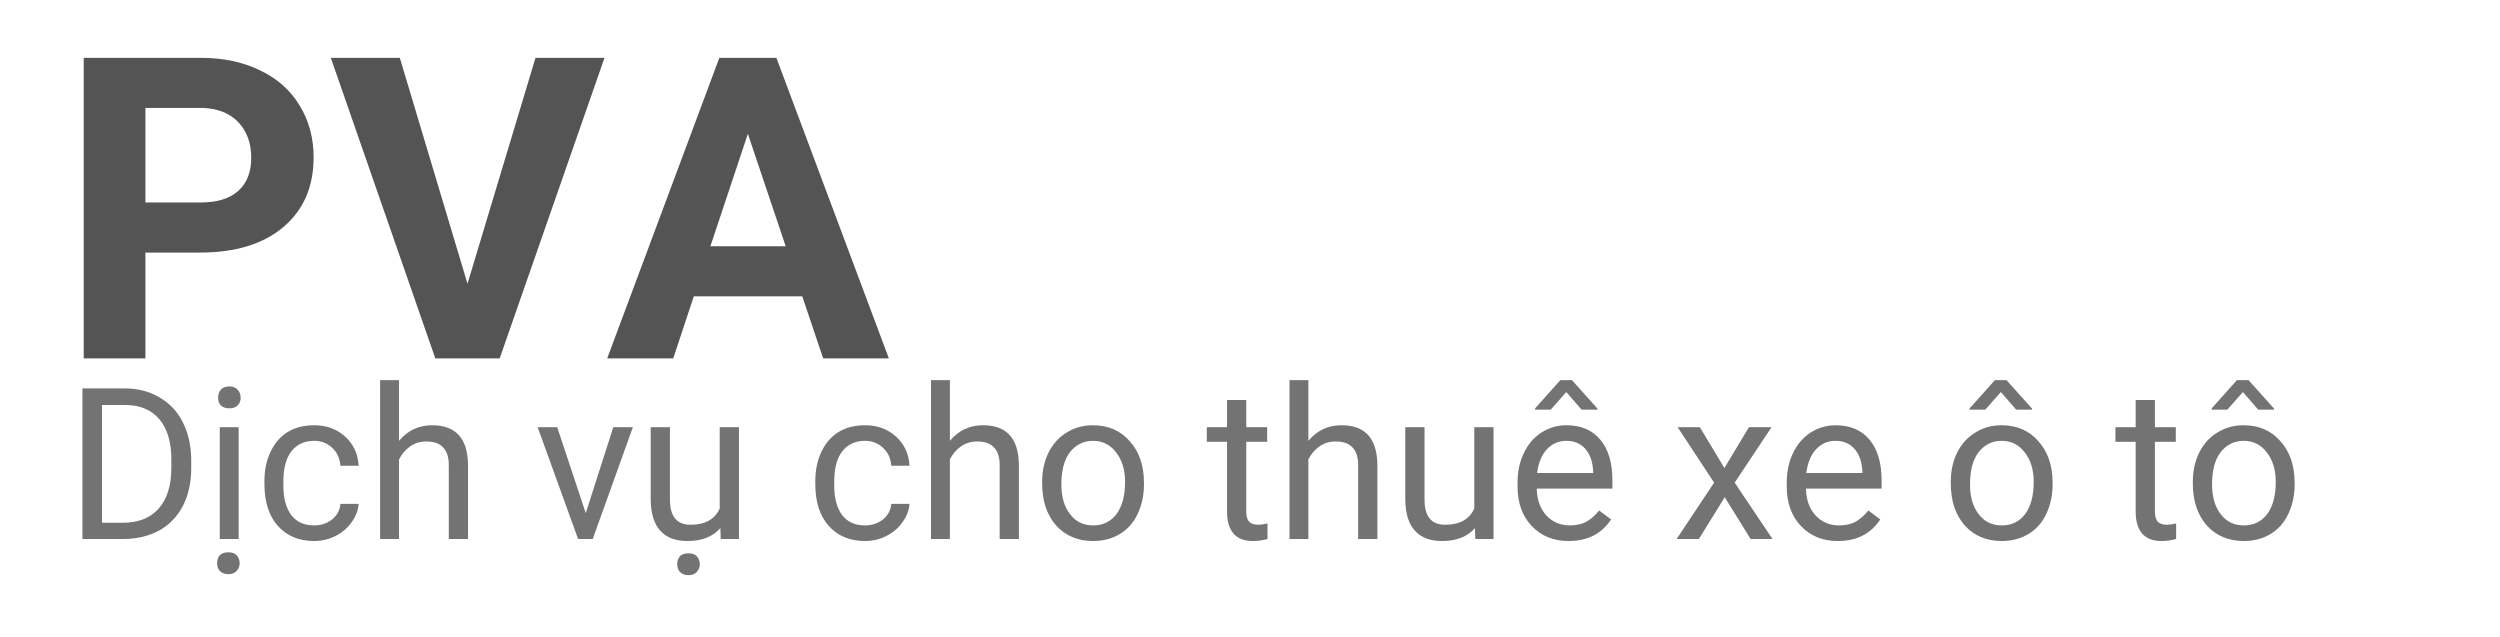 <svg xmlns="http://www.w3.org/2000/svg" xmlns:xlink="http://www.w3.org/1999/xlink" width="157" zoomAndPan="magnify" viewBox="0 0 117.75 30" height="40" preserveAspectRatio="xMidYMid meet" version="1.0"><defs><g/></defs><g fill="#545454" fill-opacity="1"><g transform="translate(2.677, 16.88)"><g><path d="M 4.172 -4.984 L 4.172 0 L 1.266 0 L 1.266 -14.156 L 6.781 -14.156 C 7.844 -14.156 8.773 -13.957 9.578 -13.562 C 10.391 -13.176 11.008 -12.625 11.438 -11.906 C 11.875 -11.195 12.094 -10.383 12.094 -9.469 C 12.094 -8.082 11.617 -6.988 10.672 -6.188 C 9.723 -5.383 8.41 -4.984 6.734 -4.984 Z M 4.172 -7.344 L 6.781 -7.344 C 7.551 -7.344 8.141 -7.523 8.547 -7.891 C 8.953 -8.254 9.156 -8.773 9.156 -9.453 C 9.156 -10.141 8.953 -10.695 8.547 -11.125 C 8.141 -11.551 7.578 -11.773 6.859 -11.797 L 4.172 -11.797 Z M 4.172 -7.344 "/></g></g></g><g fill="#545454" fill-opacity="1"><g transform="translate(15.519, 16.88)"><g><path d="M 6.5 -3.516 L 9.703 -14.156 L 12.953 -14.156 L 8.016 0 L 4.984 0 L 0.062 -14.156 L 3.312 -14.156 Z M 6.5 -3.516 "/></g></g></g><g fill="#545454" fill-opacity="1"><g transform="translate(28.537, 16.88)"><g><path d="M 9.25 -2.922 L 4.141 -2.922 L 3.172 0 L 0.062 0 L 5.344 -14.156 L 8.031 -14.156 L 13.328 0 L 10.234 0 Z M 4.922 -5.281 L 8.469 -5.281 L 6.688 -10.578 Z M 4.922 -5.281 "/></g></g></g><g fill="#737373" fill-opacity="1"><g transform="translate(3.054, 25.388)"><g><path d="M 0.828 0 L 0.828 -7.094 L 2.828 -7.094 C 3.441 -7.094 3.984 -6.953 4.453 -6.672 C 4.93 -6.398 5.297 -6.016 5.547 -5.516 C 5.805 -5.016 5.941 -4.438 5.953 -3.781 L 5.953 -3.328 C 5.953 -2.66 5.82 -2.07 5.562 -1.562 C 5.301 -1.062 4.93 -0.676 4.453 -0.406 C 3.973 -0.145 3.414 -0.008 2.781 0 Z M 1.75 -6.312 L 1.75 -0.766 L 2.734 -0.766 C 3.461 -0.766 4.023 -0.988 4.422 -1.438 C 4.816 -1.883 5.016 -2.52 5.016 -3.344 L 5.016 -3.766 C 5.016 -4.566 4.828 -5.191 4.453 -5.641 C 4.078 -6.086 3.539 -6.312 2.844 -6.312 Z M 1.75 -6.312 "/></g></g></g><g fill="#737373" fill-opacity="1"><g transform="translate(9.585, 25.388)"><g><path d="M 1.656 0 L 0.766 0 L 0.766 -5.266 L 1.656 -5.266 Z M 0.688 -6.656 C 0.688 -6.801 0.727 -6.926 0.812 -7.031 C 0.906 -7.133 1.039 -7.188 1.219 -7.188 C 1.395 -7.188 1.523 -7.133 1.609 -7.031 C 1.703 -6.926 1.75 -6.801 1.75 -6.656 C 1.75 -6.508 1.703 -6.391 1.609 -6.297 C 1.523 -6.203 1.395 -6.156 1.219 -6.156 C 1.039 -6.156 0.906 -6.203 0.812 -6.297 C 0.727 -6.391 0.688 -6.508 0.688 -6.656 Z M 0.641 1.141 C 0.641 0.992 0.68 0.867 0.766 0.766 C 0.859 0.672 0.992 0.625 1.172 0.625 C 1.348 0.625 1.477 0.672 1.562 0.766 C 1.656 0.867 1.703 0.992 1.703 1.141 C 1.703 1.285 1.656 1.406 1.562 1.5 C 1.477 1.602 1.348 1.656 1.172 1.656 C 0.992 1.656 0.859 1.602 0.766 1.5 C 0.68 1.406 0.641 1.285 0.641 1.141 Z M 0.641 1.141 "/></g></g></g><g fill="#737373" fill-opacity="1"><g transform="translate(12.002, 25.388)"><g><path d="M 2.797 -0.641 C 3.117 -0.641 3.398 -0.734 3.641 -0.922 C 3.879 -1.117 4.008 -1.363 4.031 -1.656 L 4.891 -1.656 C 4.867 -1.352 4.758 -1.066 4.562 -0.797 C 4.375 -0.523 4.117 -0.305 3.797 -0.141 C 3.484 0.016 3.148 0.094 2.797 0.094 C 2.078 0.094 1.504 -0.145 1.078 -0.625 C 0.66 -1.102 0.453 -1.754 0.453 -2.578 L 0.453 -2.734 C 0.453 -3.242 0.547 -3.695 0.734 -4.094 C 0.922 -4.5 1.188 -4.812 1.531 -5.031 C 1.883 -5.25 2.305 -5.359 2.797 -5.359 C 3.379 -5.359 3.863 -5.18 4.25 -4.828 C 4.645 -4.473 4.859 -4.016 4.891 -3.453 L 4.031 -3.453 C 4.008 -3.797 3.879 -4.078 3.641 -4.297 C 3.41 -4.516 3.129 -4.625 2.797 -4.625 C 2.336 -4.625 1.977 -4.457 1.719 -4.125 C 1.469 -3.801 1.344 -3.328 1.344 -2.703 L 1.344 -2.531 C 1.344 -1.926 1.469 -1.457 1.719 -1.125 C 1.969 -0.801 2.328 -0.641 2.797 -0.641 Z M 2.797 -0.641 "/></g></g></g><g fill="#737373" fill-opacity="1"><g transform="translate(17.216, 25.388)"><g><path d="M 1.578 -4.625 C 1.984 -5.113 2.504 -5.359 3.141 -5.359 C 4.254 -5.359 4.816 -4.734 4.828 -3.484 L 4.828 0 L 3.922 0 L 3.922 -3.484 C 3.922 -3.859 3.832 -4.133 3.656 -4.312 C 3.488 -4.5 3.223 -4.594 2.859 -4.594 C 2.566 -4.594 2.312 -4.516 2.094 -4.359 C 1.875 -4.203 1.703 -4 1.578 -3.75 L 1.578 0 L 0.688 0 L 0.688 -7.484 L 1.578 -7.484 Z M 1.578 -4.625 "/></g></g></g><g fill="#737373" fill-opacity="1"><g transform="translate(22.702, 25.388)"><g/></g></g><g fill="#737373" fill-opacity="1"><g transform="translate(25.167, 25.388)"><g><path d="M 2.422 -1.219 L 3.719 -5.266 L 4.641 -5.266 L 2.75 0 L 2.062 0 L 0.156 -5.266 L 1.078 -5.266 Z M 2.422 -1.219 "/></g></g></g><g fill="#737373" fill-opacity="1"><g transform="translate(29.992, 25.388)"><g><path d="M 3.938 -0.516 C 3.582 -0.109 3.066 0.094 2.391 0.094 C 1.828 0.094 1.398 -0.066 1.109 -0.391 C 0.816 -0.711 0.664 -1.195 0.656 -1.844 L 0.656 -5.266 L 1.562 -5.266 L 1.562 -1.859 C 1.562 -1.066 1.883 -0.672 2.531 -0.672 C 3.219 -0.672 3.676 -0.926 3.906 -1.438 L 3.906 -5.266 L 4.812 -5.266 L 4.812 0 L 3.953 0 Z M 1.906 1.188 C 1.906 1.039 1.945 0.914 2.031 0.812 C 2.125 0.719 2.258 0.672 2.438 0.672 C 2.613 0.672 2.742 0.719 2.828 0.812 C 2.922 0.914 2.969 1.039 2.969 1.188 C 2.969 1.332 2.922 1.453 2.828 1.547 C 2.742 1.648 2.613 1.703 2.438 1.703 C 2.258 1.703 2.125 1.648 2.031 1.547 C 1.945 1.453 1.906 1.332 1.906 1.188 Z M 1.906 1.188 "/></g></g></g><g fill="#737373" fill-opacity="1"><g transform="translate(35.482, 25.388)"><g/></g></g><g fill="#737373" fill-opacity="1"><g transform="translate(37.948, 25.388)"><g><path d="M 2.797 -0.641 C 3.117 -0.641 3.398 -0.734 3.641 -0.922 C 3.879 -1.117 4.008 -1.363 4.031 -1.656 L 4.891 -1.656 C 4.867 -1.352 4.758 -1.066 4.562 -0.797 C 4.375 -0.523 4.117 -0.305 3.797 -0.141 C 3.484 0.016 3.148 0.094 2.797 0.094 C 2.078 0.094 1.504 -0.145 1.078 -0.625 C 0.66 -1.102 0.453 -1.754 0.453 -2.578 L 0.453 -2.734 C 0.453 -3.242 0.547 -3.695 0.734 -4.094 C 0.922 -4.5 1.188 -4.812 1.531 -5.031 C 1.883 -5.25 2.305 -5.359 2.797 -5.359 C 3.379 -5.359 3.863 -5.18 4.25 -4.828 C 4.645 -4.473 4.859 -4.016 4.891 -3.453 L 4.031 -3.453 C 4.008 -3.797 3.879 -4.078 3.641 -4.297 C 3.41 -4.516 3.129 -4.625 2.797 -4.625 C 2.336 -4.625 1.977 -4.457 1.719 -4.125 C 1.469 -3.801 1.344 -3.328 1.344 -2.703 L 1.344 -2.531 C 1.344 -1.926 1.469 -1.457 1.719 -1.125 C 1.969 -0.801 2.328 -0.641 2.797 -0.641 Z M 2.797 -0.641 "/></g></g></g><g fill="#737373" fill-opacity="1"><g transform="translate(43.162, 25.388)"><g><path d="M 1.578 -4.625 C 1.984 -5.113 2.504 -5.359 3.141 -5.359 C 4.254 -5.359 4.816 -4.734 4.828 -3.484 L 4.828 0 L 3.922 0 L 3.922 -3.484 C 3.922 -3.859 3.832 -4.133 3.656 -4.312 C 3.488 -4.5 3.223 -4.594 2.859 -4.594 C 2.566 -4.594 2.312 -4.516 2.094 -4.359 C 1.875 -4.203 1.703 -4 1.578 -3.75 L 1.578 0 L 0.688 0 L 0.688 -7.484 L 1.578 -7.484 Z M 1.578 -4.625 "/></g></g></g><g fill="#737373" fill-opacity="1"><g transform="translate(48.647, 25.388)"><g><path d="M 0.438 -2.688 C 0.438 -3.195 0.535 -3.656 0.734 -4.062 C 0.941 -4.477 1.227 -4.797 1.594 -5.016 C 1.957 -5.242 2.367 -5.359 2.828 -5.359 C 3.547 -5.359 4.125 -5.109 4.562 -4.609 C 5.008 -4.117 5.234 -3.461 5.234 -2.641 L 5.234 -2.578 C 5.234 -2.066 5.133 -1.602 4.938 -1.188 C 4.75 -0.781 4.469 -0.461 4.094 -0.234 C 3.727 -0.016 3.312 0.094 2.844 0.094 C 2.125 0.094 1.539 -0.148 1.094 -0.641 C 0.656 -1.141 0.438 -1.801 0.438 -2.625 Z M 1.344 -2.578 C 1.344 -1.992 1.477 -1.523 1.75 -1.172 C 2.02 -0.816 2.383 -0.641 2.844 -0.641 C 3.301 -0.641 3.664 -0.816 3.938 -1.172 C 4.207 -1.535 4.344 -2.039 4.344 -2.688 C 4.344 -3.258 4.203 -3.723 3.922 -4.078 C 3.648 -4.441 3.285 -4.625 2.828 -4.625 C 2.391 -4.625 2.031 -4.445 1.75 -4.094 C 1.477 -3.738 1.344 -3.234 1.344 -2.578 Z M 1.344 -2.578 "/></g></g></g><g fill="#737373" fill-opacity="1"><g transform="translate(54.328, 25.388)"><g/></g></g><g fill="#737373" fill-opacity="1"><g transform="translate(56.793, 25.388)"><g><path d="M 1.906 -6.547 L 1.906 -5.266 L 2.891 -5.266 L 2.891 -4.578 L 1.906 -4.578 L 1.906 -1.297 C 1.906 -1.086 1.945 -0.93 2.031 -0.828 C 2.125 -0.723 2.273 -0.672 2.484 -0.672 C 2.586 -0.672 2.727 -0.691 2.906 -0.734 L 2.906 0 C 2.676 0.062 2.445 0.094 2.219 0.094 C 1.812 0.094 1.504 -0.023 1.297 -0.266 C 1.098 -0.504 1 -0.848 1 -1.297 L 1 -4.578 L 0.047 -4.578 L 0.047 -5.266 L 1 -5.266 L 1 -6.547 Z M 1.906 -6.547 "/></g></g></g><g fill="#737373" fill-opacity="1"><g transform="translate(60.047, 25.388)"><g><path d="M 1.578 -4.625 C 1.984 -5.113 2.504 -5.359 3.141 -5.359 C 4.254 -5.359 4.816 -4.734 4.828 -3.484 L 4.828 0 L 3.922 0 L 3.922 -3.484 C 3.922 -3.859 3.832 -4.133 3.656 -4.312 C 3.488 -4.5 3.223 -4.594 2.859 -4.594 C 2.566 -4.594 2.312 -4.516 2.094 -4.359 C 1.875 -4.203 1.703 -4 1.578 -3.75 L 1.578 0 L 0.688 0 L 0.688 -7.484 L 1.578 -7.484 Z M 1.578 -4.625 "/></g></g></g><g fill="#737373" fill-opacity="1"><g transform="translate(65.533, 25.388)"><g><path d="M 3.938 -0.516 C 3.582 -0.109 3.066 0.094 2.391 0.094 C 1.828 0.094 1.398 -0.066 1.109 -0.391 C 0.816 -0.711 0.664 -1.195 0.656 -1.844 L 0.656 -5.266 L 1.562 -5.266 L 1.562 -1.859 C 1.562 -1.066 1.883 -0.672 2.531 -0.672 C 3.219 -0.672 3.676 -0.926 3.906 -1.438 L 3.906 -5.266 L 4.812 -5.266 L 4.812 0 L 3.953 0 Z M 3.938 -0.516 "/></g></g></g><g fill="#737373" fill-opacity="1"><g transform="translate(71.023, 25.388)"><g><path d="M 2.859 0.094 C 2.148 0.094 1.57 -0.141 1.125 -0.609 C 0.676 -1.078 0.453 -1.703 0.453 -2.484 L 0.453 -2.656 C 0.453 -3.176 0.551 -3.641 0.75 -4.047 C 0.945 -4.461 1.223 -4.785 1.578 -5.016 C 1.941 -5.242 2.332 -5.359 2.75 -5.359 C 3.438 -5.359 3.969 -5.133 4.344 -4.688 C 4.727 -4.238 4.922 -3.594 4.922 -2.75 L 4.922 -2.375 L 1.359 -2.375 C 1.367 -1.852 1.52 -1.43 1.812 -1.109 C 2.102 -0.797 2.473 -0.641 2.922 -0.641 C 3.234 -0.641 3.5 -0.703 3.719 -0.828 C 3.938 -0.961 4.129 -1.133 4.297 -1.344 L 4.859 -0.922 C 4.41 -0.242 3.742 0.094 2.859 0.094 Z M 2.75 -4.625 C 2.383 -4.625 2.078 -4.488 1.828 -4.219 C 1.586 -3.957 1.438 -3.586 1.375 -3.109 L 4.016 -3.109 L 4.016 -3.188 C 3.992 -3.645 3.867 -4 3.641 -4.25 C 3.422 -4.5 3.125 -4.625 2.75 -4.625 Z M 4.219 -6.141 L 4.219 -6.094 L 3.469 -6.094 L 2.75 -6.922 L 2.016 -6.094 L 1.281 -6.094 L 1.281 -6.156 L 2.469 -7.484 L 3.016 -7.484 Z M 4.219 -6.141 "/></g></g></g><g fill="#737373" fill-opacity="1"><g transform="translate(76.3, 25.388)"><g/></g></g><g fill="#737373" fill-opacity="1"><g transform="translate(78.766, 25.388)"><g><path d="M 2.453 -3.344 L 3.609 -5.266 L 4.672 -5.266 L 2.938 -2.656 L 4.719 0 L 3.688 0 L 2.469 -1.969 L 1.25 0 L 0.203 0 L 1.969 -2.656 L 0.25 -5.266 L 1.297 -5.266 Z M 2.453 -3.344 "/></g></g></g><g fill="#737373" fill-opacity="1"><g transform="translate(83.702, 25.388)"><g><path d="M 2.859 0.094 C 2.148 0.094 1.57 -0.141 1.125 -0.609 C 0.676 -1.078 0.453 -1.703 0.453 -2.484 L 0.453 -2.656 C 0.453 -3.176 0.551 -3.641 0.75 -4.047 C 0.945 -4.461 1.223 -4.785 1.578 -5.016 C 1.941 -5.242 2.332 -5.359 2.75 -5.359 C 3.438 -5.359 3.969 -5.133 4.344 -4.688 C 4.727 -4.238 4.922 -3.594 4.922 -2.75 L 4.922 -2.375 L 1.359 -2.375 C 1.367 -1.852 1.52 -1.43 1.812 -1.109 C 2.102 -0.797 2.473 -0.641 2.922 -0.641 C 3.234 -0.641 3.5 -0.703 3.719 -0.828 C 3.938 -0.961 4.129 -1.133 4.297 -1.344 L 4.859 -0.922 C 4.41 -0.242 3.742 0.094 2.859 0.094 Z M 2.75 -4.625 C 2.383 -4.625 2.078 -4.488 1.828 -4.219 C 1.586 -3.957 1.438 -3.586 1.375 -3.109 L 4.016 -3.109 L 4.016 -3.188 C 3.992 -3.645 3.867 -4 3.641 -4.25 C 3.422 -4.5 3.125 -4.625 2.75 -4.625 Z M 2.75 -4.625 "/></g></g></g><g fill="#737373" fill-opacity="1"><g transform="translate(88.979, 25.388)"><g/></g></g><g fill="#737373" fill-opacity="1"><g transform="translate(91.444, 25.388)"><g><path d="M 0.438 -2.688 C 0.438 -3.195 0.535 -3.656 0.734 -4.062 C 0.941 -4.477 1.227 -4.797 1.594 -5.016 C 1.957 -5.242 2.367 -5.359 2.828 -5.359 C 3.547 -5.359 4.125 -5.109 4.562 -4.609 C 5.008 -4.117 5.234 -3.461 5.234 -2.641 L 5.234 -2.578 C 5.234 -2.066 5.133 -1.602 4.938 -1.188 C 4.75 -0.781 4.469 -0.461 4.094 -0.234 C 3.727 -0.016 3.312 0.094 2.844 0.094 C 2.125 0.094 1.539 -0.148 1.094 -0.641 C 0.656 -1.141 0.438 -1.801 0.438 -2.625 Z M 1.344 -2.578 C 1.344 -1.992 1.477 -1.523 1.75 -1.172 C 2.02 -0.816 2.383 -0.641 2.844 -0.641 C 3.301 -0.641 3.664 -0.816 3.938 -1.172 C 4.207 -1.535 4.344 -2.039 4.344 -2.688 C 4.344 -3.258 4.203 -3.723 3.922 -4.078 C 3.648 -4.441 3.285 -4.625 2.828 -4.625 C 2.391 -4.625 2.031 -4.445 1.75 -4.094 C 1.477 -3.738 1.344 -3.234 1.344 -2.578 Z M 4.266 -6.141 L 4.266 -6.094 L 3.516 -6.094 L 2.797 -6.922 L 2.062 -6.094 L 1.328 -6.094 L 1.328 -6.156 L 2.516 -7.484 L 3.062 -7.484 Z M 4.266 -6.141 "/></g></g></g><g fill="#737373" fill-opacity="1"><g transform="translate(97.125, 25.388)"><g/></g></g><g fill="#737373" fill-opacity="1"><g transform="translate(99.59, 25.388)"><g><path d="M 1.906 -6.547 L 1.906 -5.266 L 2.891 -5.266 L 2.891 -4.578 L 1.906 -4.578 L 1.906 -1.297 C 1.906 -1.086 1.945 -0.93 2.031 -0.828 C 2.125 -0.723 2.273 -0.672 2.484 -0.672 C 2.586 -0.672 2.727 -0.691 2.906 -0.734 L 2.906 0 C 2.676 0.062 2.445 0.094 2.219 0.094 C 1.812 0.094 1.504 -0.023 1.297 -0.266 C 1.098 -0.504 1 -0.848 1 -1.297 L 1 -4.578 L 0.047 -4.578 L 0.047 -5.266 L 1 -5.266 L 1 -6.547 Z M 1.906 -6.547 "/></g></g></g><g fill="#737373" fill-opacity="1"><g transform="translate(102.844, 25.388)"><g><path d="M 0.438 -2.688 C 0.438 -3.195 0.535 -3.656 0.734 -4.062 C 0.941 -4.477 1.227 -4.797 1.594 -5.016 C 1.957 -5.242 2.367 -5.359 2.828 -5.359 C 3.547 -5.359 4.125 -5.109 4.562 -4.609 C 5.008 -4.117 5.234 -3.461 5.234 -2.641 L 5.234 -2.578 C 5.234 -2.066 5.133 -1.602 4.938 -1.188 C 4.75 -0.781 4.469 -0.461 4.094 -0.234 C 3.727 -0.016 3.312 0.094 2.844 0.094 C 2.125 0.094 1.539 -0.148 1.094 -0.641 C 0.656 -1.141 0.438 -1.801 0.438 -2.625 Z M 1.344 -2.578 C 1.344 -1.992 1.477 -1.523 1.75 -1.172 C 2.02 -0.816 2.383 -0.641 2.844 -0.641 C 3.301 -0.641 3.664 -0.816 3.938 -1.172 C 4.207 -1.535 4.344 -2.039 4.344 -2.688 C 4.344 -3.258 4.203 -3.723 3.922 -4.078 C 3.648 -4.441 3.285 -4.625 2.828 -4.625 C 2.391 -4.625 2.031 -4.445 1.75 -4.094 C 1.477 -3.738 1.344 -3.234 1.344 -2.578 Z M 4.266 -6.141 L 4.266 -6.094 L 3.516 -6.094 L 2.797 -6.922 L 2.062 -6.094 L 1.328 -6.094 L 1.328 -6.156 L 2.516 -7.484 L 3.062 -7.484 Z M 4.266 -6.141 "/></g></g></g></svg>